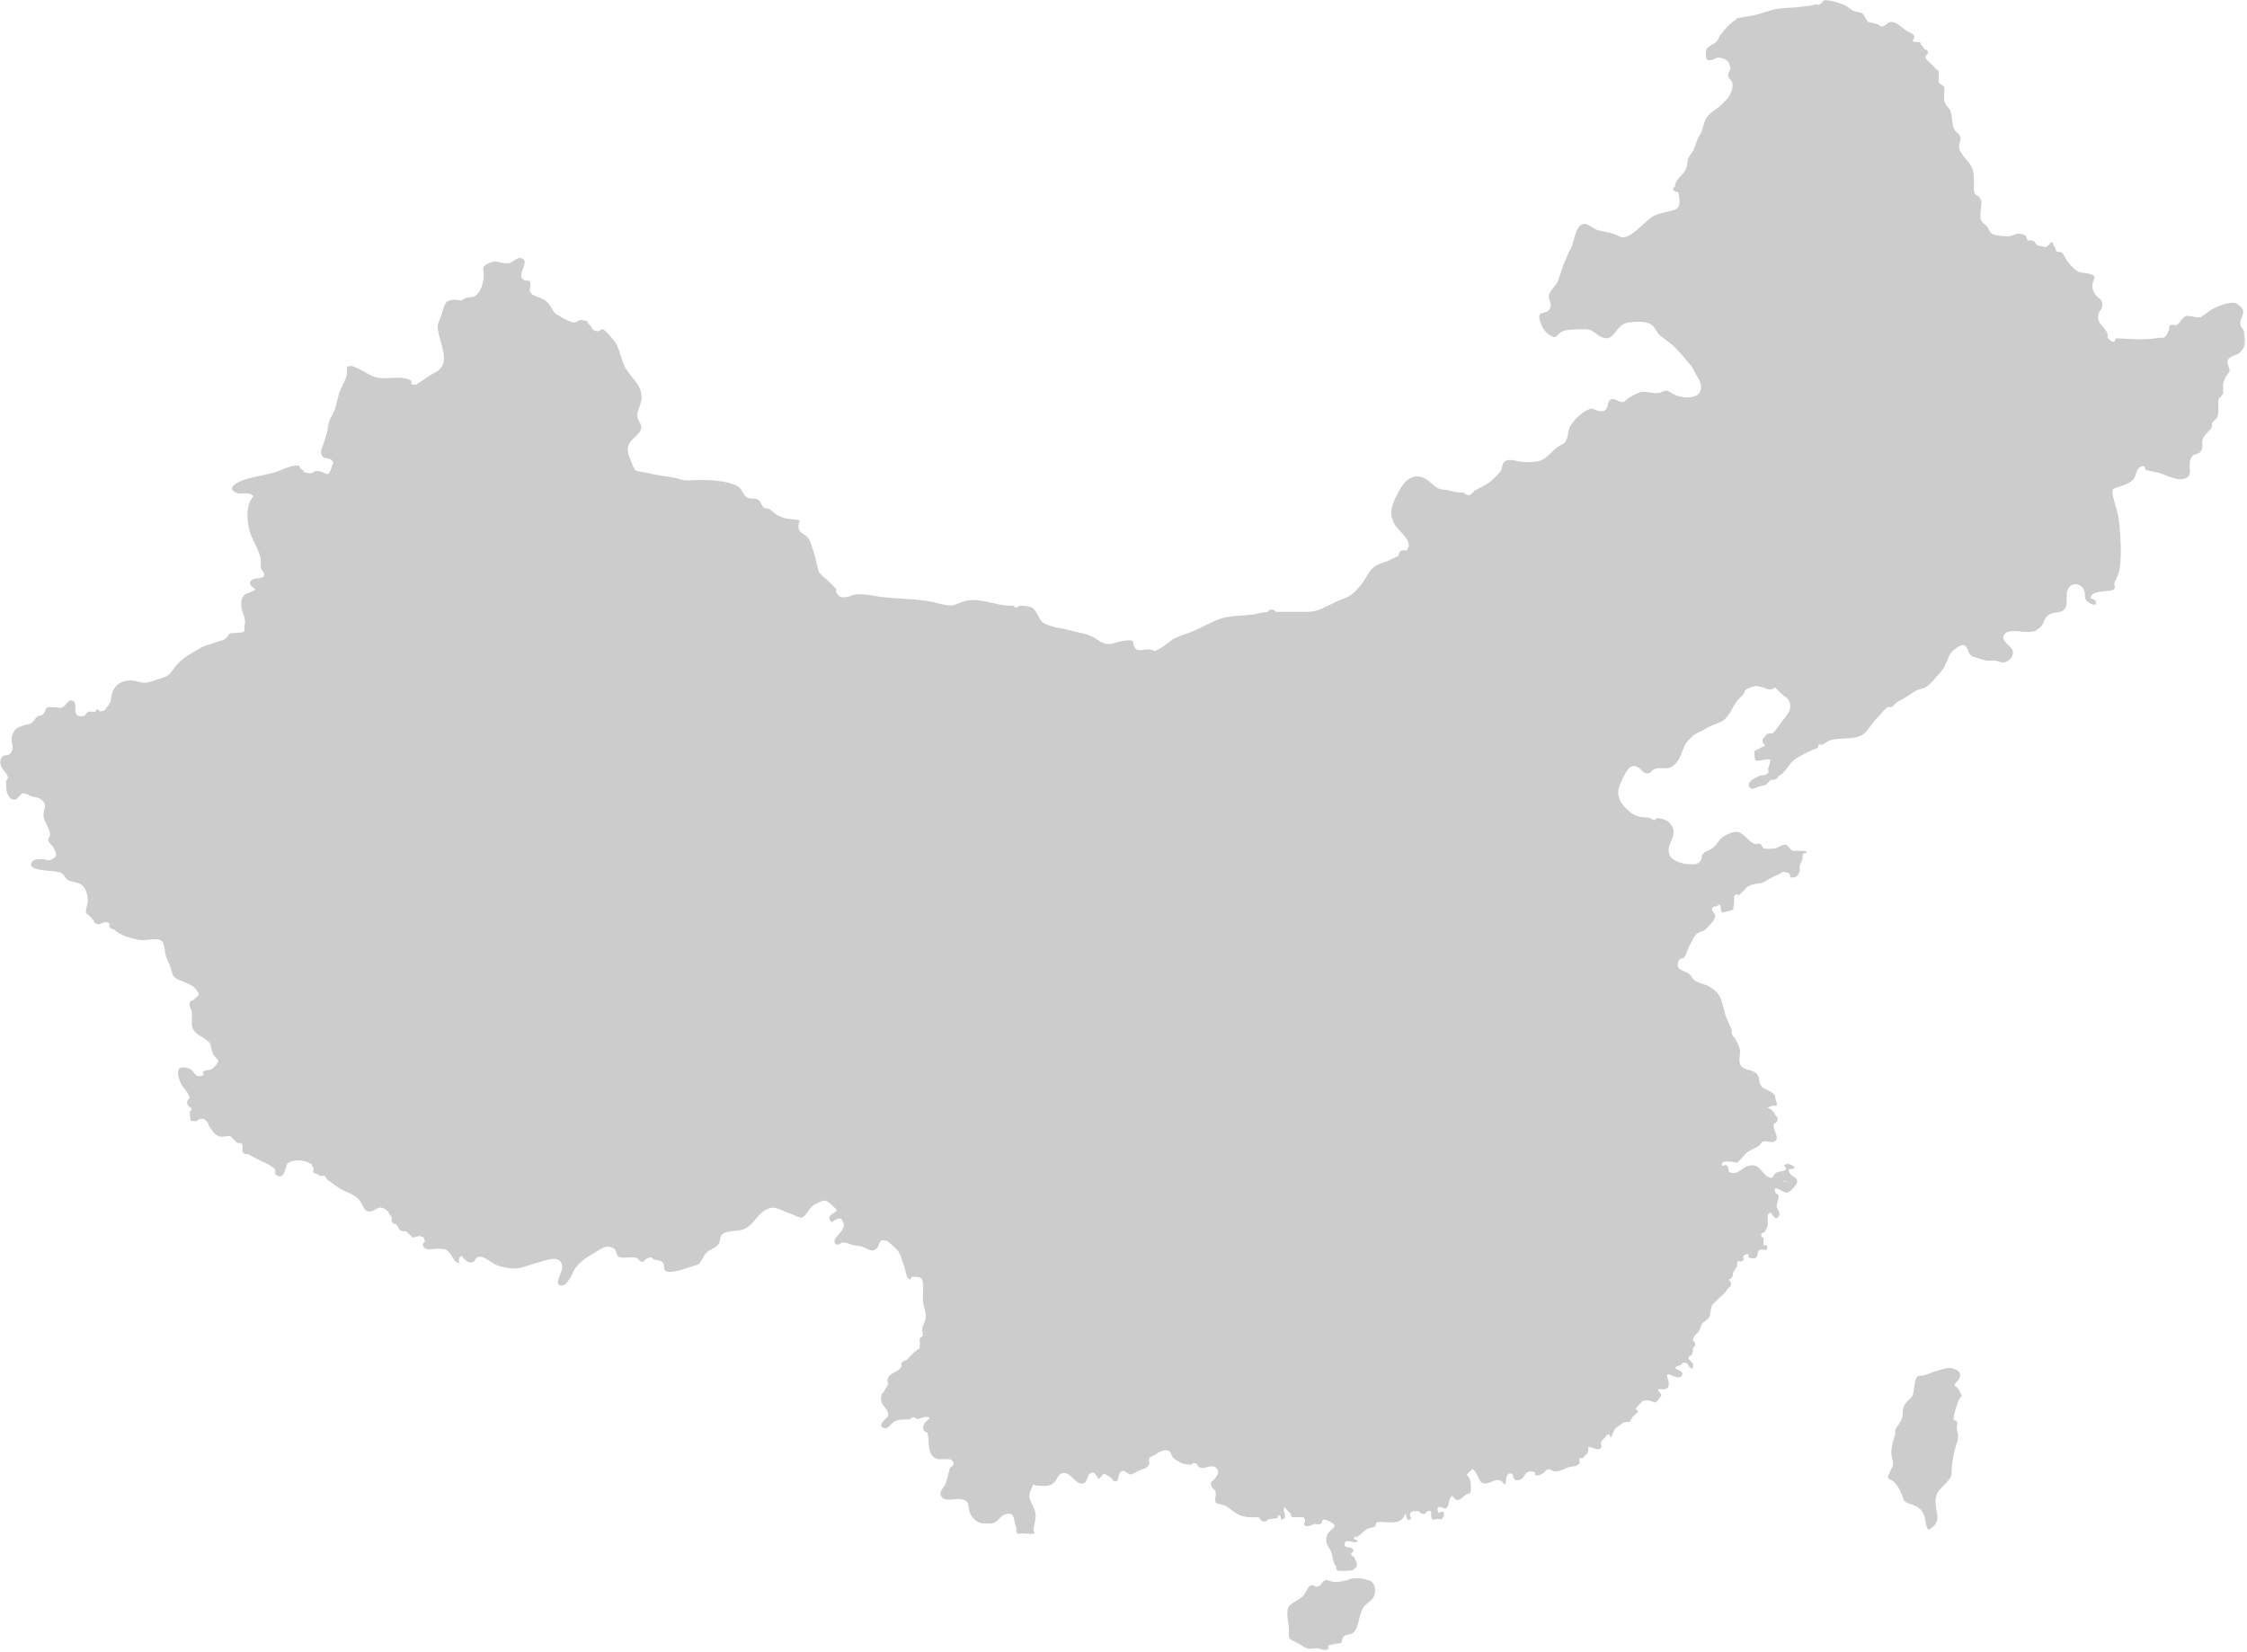 <svg width="884" height="650" viewBox="0 0 884 650" fill="none" xmlns="http://www.w3.org/2000/svg">
<g clip-path="url(#clip0_42_1458)">
<mask id="mask0_42_1458" style="mask-type:luminance" maskUnits="userSpaceOnUse" x="0" y="0" width="884" height="650">
<path d="M883.4 0H0V649.3H883.4V0Z" fill="white"/>
</mask>
<g mask="url(#mask0_42_1458)">
<path d="M882.7 129.9C878.7 125.9 885.2 123.6 881.1 120.3C880 119.4 879.2 118.9 877.2 119.2C874.9 119.5 872.2 120.6 870.2 121.7C869 122.3 868.6 122.9 867.5 123.6C863.6 126.2 867 124.4 864.6 124.8C863.8 125 860.9 123.9 859.8 124.4C858.4 125 857.7 127.1 856.4 127.8C855.4 128.4 854.4 127.2 853.6 128.1C853.1 128.7 853.7 129.5 853.2 130.1C852.5 130.9 852.9 130.9 852.5 131.6C851.2 133.5 850.9 132.6 848.6 133C843.3 133.9 838.4 133.3 832.9 133.1C831.5 133 832.8 135.6 830.2 133.9C828.2 132.5 829.7 132.1 828.9 130.7C827.6 128.4 824.8 127 825.5 123.8C825.9 122.1 827.2 121.7 827.1 119.5C827 117.8 825.2 117 824.5 116.1C823.5 114.7 823.1 113.7 823.2 112.1C823.3 109.5 825.7 108.7 821.8 107.7C818.4 106.9 818 107.8 815.4 105.1C814.6 104.3 814.1 103.8 813.2 102.6C812.6 101.8 811.8 99.9 811.2 99.4C810.7 98.9 809.5 99.4 809 98.8C808.6 98.3 808.8 97.4 808.1 97C807.9 96.5 807.7 96 807.6 95.5C806.9 95.2 806.5 95.4 806.4 95.9C806.7 96 805.1 97.1 804.9 97.2C804.4 97.3 802.1 96.6 801.5 96.5C801.3 96.3 801.1 96.1 800.9 95.9C800.3 94.7 799.3 94.3 797.9 94.7C797.7 94.6 796.5 92.6 797.5 93.1C796.6 92.7 796.8 92.5 795.4 92.1C793.2 91.4 791.8 93 790 93C788.5 92.9 785.1 92.8 783.8 92C782.1 90.9 782.7 90.1 781.8 89.2C779.6 87 778.8 87.3 779.2 83.2C779.3 82.7 779.4 81.6 779.4 81.1C779.3 78.6 780.3 80.3 778.6 77.4C778.4 77.1 777.3 76.8 777 76.3C776.3 75.1 776.6 73.5 776.6 72C776.6 69.4 776.5 67.2 775.3 65.1C774.5 63.6 773.2 62.6 772.3 61.2C772 60.7 771.2 59.6 770.9 58.9C770.3 57.3 771.4 55.5 771.3 54.4C771 52.3 769.5 52.3 768.8 50.8C767.8 48.7 768.1 45.4 767.2 43.4C766.8 42.5 765.5 41.5 765.1 40.2C764.4 37.8 765.3 36 764.8 34.1C764.8 33.9 762.9 32.8 762.7 32.5C762.7 31.4 762.7 30.3 762.7 29.3C763 28.2 762.5 27.5 761.4 27C760.6 25.6 757.8 23.8 757.5 22.6C757.2 21.6 758.9 21.6 758.4 20.3C757.5 18.3 758.1 20.6 757 19.1C756.8 18.8 756.1 17.8 755.7 17.6C755.8 17.1 755.6 16.8 755.2 16.5C754.2 16.7 753.2 16.6 752.3 16.1C754.6 13.5 751.5 13 750.2 12.2C748.7 11.2 746.5 9 744.7 8.7C742.5 8.3 741.9 10.4 740.5 10.4C739.5 10.4 739.4 9.7 738.7 9.6C739.1 9.6 735 8.6 735.2 8.7C734 8 733.5 5.8 732.7 5.3C731.3 4.5 729.9 4.9 728.5 3.9C726.8 2.7 726.6 2.3 724.7 1.6C723.2 1.1 719.4 -0.2 717.7 -1.22059e-05C717.4 0.3 717.2 0.5 716.9 0.8C716.3 1.8 715.4 2.1 714.3 1.7C712.6 2.3 711.1 2.3 709.2 2.6C704.4 3.3 700.3 2.8 695.9 4.3C693.7 5 692.2 5.5 690 6C688.5 6.4 686.7 6.5 685 6.9C679.1 8.2 685 6.5 682.5 8C680.4 9.3 678.6 11.6 676.9 13.6C676.1 14.5 676.1 15.5 675.6 16.1C674.6 17.3 672.1 18 671.4 19.3C671 20 670.9 22.8 671.6 23.4C672.8 24.5 675.3 22.5 676 22.6C679 23 680.4 24 680.7 26.7C680.9 28.1 679.7 28.1 679.9 30C680.1 31.2 681.5 31.4 681.6 33.1C681.8 36.8 679.3 39.3 676.7 41.7C675.2 43 672.3 44.5 671.2 46.6C670 48.8 670 51.2 668.6 53.4C667.3 55.4 667.1 57.3 666.1 59.3C665.6 60.3 664.9 60.8 664.4 61.8C663.5 63.6 664.1 64.5 663.3 66.4C662.3 68.9 659.1 70.4 659 73.3C658.7 73.6 658.4 73.9 658.1 74.2C658.5 75.2 659.2 75.6 660.2 75.5C660.5 76.4 660.6 77.1 660.7 78.3C661.1 82.4 659.3 82.5 656 83.3C651.7 84.3 650.8 84.3 647.1 87.7C645.5 89.1 642.3 92.3 640.2 93C637.4 93.9 637.8 93.1 635.1 92.1C632.7 91.2 630.3 91.2 628 90.3C625.9 89.5 624.2 87.1 622 88.5C619.7 90 619.1 95.7 618 97.7C616.9 99.6 616.3 101.4 615.4 103.4C614.3 105.9 613.8 108.4 612.8 110.8C612.2 112.2 609.7 114.6 609.4 115.9C608.9 118.2 611.5 120 608.9 122.4C608.5 122.8 606.2 123.2 605.9 123.5C605 124.7 606.1 127 606.5 128C607.1 129.4 607.9 130.6 609.2 131.5C612.9 134 611.7 131.7 615 130.2C616.2 129.7 621.3 129.5 622.7 129.5C626 129.4 626.4 130.3 629 132C635.3 136.1 635 127.4 641 126.8C643.7 126.5 647.5 126.2 649.8 127.8C651.1 128.7 651.9 131.1 653.2 132.1C656 134.2 658.2 135.6 660.3 138.1C661.8 139.9 663.9 142.1 665.4 144C666.2 145.1 666.3 145.7 666.9 146.7C667.2 147.3 668.4 149.2 668.7 149.9C671.1 156.2 664.8 157.4 659.6 155.6C658.9 155.4 656.2 153.8 656.2 153.8C654.6 153.4 653.8 154.5 652.7 154.6C649.2 155 647.5 153.4 644.5 154.6C643.3 155.1 642.3 155.7 641.1 156.3C640.5 156.6 639.3 157.9 638.8 158.1C636.9 158.6 635.4 156.2 633.5 157.3C632.3 157.9 632.9 160.8 631.1 161.6C629.3 162.4 626.8 160.6 625.8 160.8C623.8 161.3 621.1 163.4 619.6 165.2C618.3 166.8 618.6 166.3 617.8 167.6C616.7 169.5 617.1 170.9 616.4 172.7C615.6 174.8 615 174.4 613.3 175.5C611.1 176.9 609.4 179.4 607 180.8C604.9 181.9 600.6 182 598.1 181.6C596.1 181.3 593.5 180.3 591.9 181.6C590.8 182.5 591.1 184.4 590.3 185.5C589.6 186.5 586.7 189.2 585.9 189.8C584 191.1 582.3 191.8 580.2 193C579.7 193.5 579.2 194 578.6 194.6C577.5 195 576.6 194.7 575.9 193.8C573.5 193.8 571.7 193.4 569.8 192.9C568 192.5 566.9 192.8 565.2 191.8C563.5 190.7 562.8 189.6 561.2 188.6C556 185.4 552.3 189.4 550.2 193.5C547.8 198.2 546.1 201.3 548.5 206C550.2 209.2 556.5 213 553.4 216.5C552.8 216.5 552.2 216.5 551.6 216.5C550.6 216.9 550.2 217.6 550.3 218.6C549.4 219.1 548.3 219.5 547.5 220C545.5 221.1 543.1 221.5 541.2 222.6C538.7 224.1 537.2 228 535.5 230C532.9 233.1 531.7 234.5 528.1 235.7C525 236.8 521.7 238.9 518.6 240C516.1 240.9 513.1 240.7 510.9 240.7C507.9 240.7 504.9 240.7 501.9 240.7C501.7 240.5 501.5 240.3 501.2 240C500.1 239.6 499.2 239.9 498.5 240.8C496.5 240.8 494.8 241.5 493.3 241.7C489.9 242.2 487.1 242.1 483.7 242.6C478.9 243.2 474.8 245.9 470.6 247.8C468 249 464.6 249.9 462 251.2C460 252.3 458.3 254.1 456.2 255.2C453.6 256.7 454.7 255.9 452.3 255.5C451.1 255.3 448 256.2 447.1 255.5C444.4 253.3 448.1 251.2 442 252.1C439 252.5 437.1 254.1 434.1 253C432.7 252.5 431.3 251.2 430 250.6C427.7 249.5 426.2 249.2 423.8 248.7C421.1 248.1 418.9 247.3 415.8 246.9C414.6 246.7 411.7 245.8 410.6 245.1C408.5 243.7 408.2 240.5 406.1 239.1C405.6 238.7 402.9 238.3 402.2 238.3C401.2 238.2 400.4 238.5 399.7 239.2C399.1 238.4 398.3 238.1 397.4 238.3C391.4 238.2 385.2 234.9 379.5 236.5C378 236.9 375.7 238.2 374.3 238.2C371.3 238.2 368 236.9 365.2 236.5C358.8 235.5 352.8 235.6 346.3 234.8C343.4 234.4 340 233.5 336.6 233.9C335.5 234 335 234.5 333.6 234.8C330.1 235.3 330.5 234.8 329 233.1C329 232.6 328.9 232.1 328.9 231.6C328.1 230.8 327.2 229.9 326.4 229.1C325.1 227.8 323 226.4 322.1 224.8C321.9 224.5 321.3 221.6 321.2 221.3C320.8 219.9 320.8 219.1 320.3 217.8C319.7 216.1 319 212.9 317.7 211.4C316.4 209.9 314.6 209.9 314.2 207.8C313.7 204.5 316.6 204.8 311.7 204.3C310 204.1 309.1 204 307.7 203.5C305.2 202.6 305.2 202.2 302.9 200.4C302.4 200.1 300.6 199.8 300.6 199.9C299.6 199 299.3 197 298.1 196.5C296.2 195.6 295.4 196.8 293.5 195.4C292 194.3 292.1 192.4 290.2 191.3C286.7 189.2 280.2 188.9 276.1 188.8C273.8 188.7 271 189.3 268.5 188.8C266.8 188.4 266.5 188.1 264.4 187.8C262.6 187.5 260.2 187.1 258.8 186.9C257.1 186.7 255.7 186.2 254.5 186C253.9 185.9 250.5 185.4 250.1 185.1C249.5 184.7 248.5 182.1 248.1 181.1C247.4 179.4 246.6 177.4 247.2 175.4C247.9 172.8 252 170.8 252.3 168.4C252.5 166.6 250.7 165.4 250.7 163.5C250.7 161 252.4 159.1 252.4 156.4C252.4 150.6 247.6 148.5 245.5 143.6C244 140.2 243.7 136.8 241.5 133.9C240.7 132.9 238.1 129.8 237.1 129.5C236.9 129.4 235.6 130.4 234.9 130.3C232.6 129.9 233 128.7 231.7 127.5C229.9 125.9 232.7 126.7 229.3 126C227.1 125.5 227.3 127.2 225.3 126.8C223.7 126.5 220.9 124.8 219.5 124C217.5 122.8 217.8 122.3 216.6 120.6C215.7 119.2 215.6 119.1 214.3 118.1C212.9 117.1 210.1 116.6 209.1 115.6C207.3 113.8 209.8 112.5 208.1 110.4C207.6 110.4 207.1 110.4 206.6 110.4C205.2 109.8 204.8 108.8 205.2 107.4C205.1 106.7 207.3 103.3 206 102.1C204 100.3 202 103.1 200.4 103.5C197.3 104.1 195.9 102 192.7 103.4C189 105 190.3 105.5 190.3 108.3C190.3 111.1 189.2 115.2 186.5 116.7C186.1 116.9 184 117 183.5 117.1C182.8 117.3 182 118.1 181.2 118.3C181.5 118.2 179.2 117.9 179.1 117.9C178.1 117.9 176.5 118.1 175.7 118.8C174.8 119.6 174.2 122.2 173.9 123.3C173.5 124.7 172.2 127 172.2 128.3C172.2 133.7 177.1 140.9 173.1 145.1C172 146.3 171.5 146.3 170.3 147C169 147.8 168 148.3 166.5 149.5C166.5 149.5 163.7 151.3 163.8 151.3C160.1 151.6 163.2 150.2 161 149.3C157.6 147.9 153.3 149.1 149.6 148.7C147 148.5 145.2 147.3 143 146.1C142.2 145.7 139.3 144 138.2 144C135.7 144 136.8 144.7 136.4 147.4C136.1 149.4 134.6 151.7 133.8 153.7C132.6 156.5 132.6 159.5 131.2 162.3C130.8 163.1 129.8 164.9 129.5 165.8C129.1 167 129 168.9 128.7 170C128.4 171.1 127.9 172.5 127.7 173.3C127.1 175.7 125.1 178 127.3 180C127.5 180.2 129.7 180.3 130.3 180.9C131.7 182.2 130.9 182.3 130.4 184C129 188.4 128.6 185.8 125.2 185.3C123.2 185 123.4 186.6 121.2 186.1C117.5 185.4 120.8 186 119 184.9C116.6 183.5 119.2 183 116.1 183.2C114.3 183.3 111.5 184.5 109.9 185.2C105.7 186.8 100.9 187.2 96.5 188.6C94.3 189.3 88.3 191.8 93.1 193.9C95.3 194.8 97.9 193 99.7 195.3C96.2 198.8 97.2 206.8 98.9 210.9C100 213.5 101.5 216 102.3 218.7C102.9 220.8 102.4 221.5 102.6 223.3C102.8 224.7 104.8 225.5 103.5 227C102.9 227.7 99.3 227.2 98.5 228.8C97.7 230.4 100.5 231.7 100.4 231.8C100 232.9 96.9 233.2 96.1 234.1C94.9 235.4 94.9 236.9 94.9 238.2C95 240.8 97 243.1 96.2 246C96 246.8 96.6 248 95.8 248.6C95.1 249.1 91.1 248.9 90.4 249.2C90.4 249.2 88.8 251.3 88.7 251.3C88 251.9 85.2 252.5 84.2 252.9C82.7 253.5 80.8 253.9 79.3 254.7C75.2 257.1 71.1 259.1 68.4 263C66.6 265.5 66.2 266 63.2 266.9C61.5 267.4 58.6 268.6 57 268.6C55 268.7 53.2 267.5 50.7 267.7C47.6 268 45.4 269.2 44.2 272.5C43.4 274.6 44.1 275.9 42.4 277.8C41 279.4 41.9 279.4 39.4 279.9C39.2 279.8 39.1 279.6 38.9 279.5C38.4 278.8 37.9 278.9 37.5 280C37.1 280 36.6 280 36.2 280C34.9 279.7 34 280.2 33.4 281.6C32.6 281.7 31.2 282 30.5 281.5C28.4 280.1 31.4 275.2 27.3 275.6C26.8 276.1 26.3 276.5 25.9 277C25.1 278.3 24 278.7 22.5 278.3C21.4 278.5 19.6 277.9 18.7 278.3C17.6 278.9 18 280 16.9 281C15.8 282 15.6 281.2 14.8 281.8C13.8 282.5 13.3 283.9 12.3 284.5C10.9 285.3 10.9 284.8 9.6 285.3C7 286.2 6.1 286.2 4.9 289C3.8 291.6 5.8 293.4 4.5 295.8C3.4 297.9 1.9 296.5 0.8 297.8C-1.8 300.9 2.6 303.5 3.1 305.7C3.3 306.7 2.3 306.9 2.4 307.5C2.5 309.5 2.3 311.2 3.2 312.8C4.1 314.4 4.7 314.8 6.7 314.4C5.8 314.6 10 311.3 8 312.4C9.7 311.5 11.3 312.9 12.5 313.3C14 313.7 15.3 313.6 16.6 314.9C18.9 317 17.1 317.7 17.1 320.8C17.2 323.3 19.7 325.9 19.7 328.5C19.7 328.9 18.9 330.2 18.9 330.3C19.2 332 20.8 332.7 21 333.3C21.6 335.2 23.7 337.1 19.4 338.4C18.6 338.7 17.5 337.9 17 338C16.4 338.1 13.8 337.9 13.2 338.5C8.6 342.7 20.9 342.5 22.9 343C25.4 343.6 25.4 345.4 26.7 346.2C28.1 347.1 30.4 346.9 32.1 348.1C33.6 349.2 34.2 351.3 34.5 353.2C34.9 355.9 33.1 358.1 34.1 360.3C32.8 357.5 37.5 362.6 36.5 361.8C37.4 362.4 36.7 362.6 37.2 363C39.2 364.7 40.4 362.2 42.3 362.9C44.2 363.6 42.2 364.2 43.4 365.1C43.8 365.4 44.4 365.3 44.8 365.7C45.9 366.7 47.7 367.6 49 368.2C50.3 368.8 53.7 369.6 55.1 369.8C57.2 370.1 61.8 368.9 63.4 370C65 371.1 64.6 374.4 65.4 376.6C65.9 378 66.8 379.4 67.2 380.9C67.9 383.5 68 384.6 70.6 385.6C72.7 386.4 75.8 387.4 77.1 389.2C79.3 392.2 77.8 391.2 76.2 393.4C76 393.6 75.1 393.7 74.8 394.1C74 395.5 75.4 397.2 75.5 398.1C75.7 400 75.1 402.7 75.8 404.5C76.7 407 79.5 407.7 81.2 409.1C83.7 411.2 82.3 410.4 83.6 414C84.7 417.2 87.5 416.4 84.4 419.7C82.3 421.9 82.1 420.2 80 421.6C79.2 422.1 81.2 422.9 79.1 423.3C76.4 423.9 76.7 421.4 74.7 420.5C74.3 420.3 71.5 419.3 70.5 420.5C69.3 422 70.6 425 71.1 426.1C72.1 428.3 74.1 429.4 74.6 432C74.3 432.3 74 432.6 73.8 432.9C73.4 434.1 73.7 434.9 74.7 435.5C75.7 436.2 75.7 436.7 74.7 437.2C74.7 437.7 74.7 438.3 74.7 438.8C75.4 441.1 74 440.8 76.5 441.1C78.2 441.3 77.7 440.2 78.6 440.2C80.2 440.3 79.9 439.6 81.5 441.4C81.9 441.8 82.1 442.9 82.5 443.4C83.5 444.9 84.5 446.5 86.4 447.1C87.7 447.5 89.5 446.6 90.8 447.1C91.7 448 92.6 448.9 93.4 449.7C94 449.6 94.6 449.6 95.1 449.9C95.9 450.9 94.9 452.5 95.7 453.5C96.3 454.4 97.2 453.8 98.1 454.3C99.9 455.4 101.8 456.3 103.5 457.1C104.9 457.7 106.7 458.6 107.9 459.7C108.9 460.7 107.3 462 109.5 462.7C112.2 463.6 112.2 458.6 113.2 457.7C115.1 456 119.1 456.3 121.4 457.4C126.9 460.1 120.4 455.3 123.5 459.7C122.9 461 123.2 461.6 124.2 461.7C124.8 461.8 125.3 462.1 125.7 462.6C126.4 462.6 127 462.6 127.7 462.6C128.1 463.2 128.6 463.7 129 464.3C130.4 465.1 131.6 466.2 133.1 467.2C136.1 469.3 139.1 469.3 141.6 472.4C142.5 473.5 143.1 476.1 144.5 476.5C147.6 477.4 148.4 473.5 151.8 475.9C152.9 476.7 153 477.3 153.6 478.2C154.2 478.7 154.4 479.4 154 480.3C154.4 481.2 155.1 481.7 156 481.7C155.6 481.2 157.1 483.3 156.7 483C157.3 484.2 158.3 484.7 159.7 484.3C160.6 485.2 161.5 486 162.4 486.9C162.4 486.9 165.1 486.3 164.9 486.2C168.3 487.7 165.7 485.1 167.2 488.2C167.4 488.5 166 489.1 166.4 490.1C167.6 492.6 171.3 490.9 173.4 491.3C175.6 491.7 174.6 490.7 176.9 492.9C177.5 493.5 178.6 495.9 179.2 496.3C182.4 498.1 179.1 495.9 181.5 494C182.8 495.3 183.6 496.9 185.7 496.6C187.3 496.4 186.5 495.2 187.9 494.6C190.4 493.5 193.1 497.1 195.9 497.9C199.4 498.9 202.6 499.6 206.1 498.4C208.7 497.5 212.1 496.5 215.1 495.7C217.7 495 221.1 494.6 221.2 498.7C221.3 500.5 216.8 506.9 222 505.5C222.6 505.4 224.4 502.7 224.6 502.3C225.4 500.8 225.6 499.8 226.8 498.3C228.7 496 231.3 494.3 234 492.8C236.5 491.4 238.8 489.1 241.9 491.5C242.3 491.8 242.6 493.7 243 494.1C244.8 495.6 247.9 494.1 250.2 494.8C251.3 495.1 251.5 496.4 252.8 496.4C253.4 496.4 253.8 495.6 254 495.6C253.1 495.5 255.8 494.7 255.7 494.7C256.8 494.5 256.3 495.2 257.5 495.5C258.5 495.8 259.9 495.8 260.7 496.6C261.7 497.6 260.8 499.1 261.7 499.9C263.7 501.5 270.5 498.7 272.3 498.2C275 497.4 274.9 497.7 276.1 495.6C277.1 494 277.1 493.3 279 492C280.3 491.1 281.5 491 282.6 489.6C283.4 488.6 283.1 486.4 284.2 485.5C286 484 290.9 484.5 293.1 483.4C296.7 481.6 298.1 477.2 302 475.6C305.3 474.2 307.5 476.4 310.8 477.4C312.1 477.8 314.6 479.4 315.7 478.9C317.2 478.3 318.6 474.9 320.4 473.9C321 473.6 323.7 472.2 324.4 472.3C326 472.5 328 474.8 329.2 476C328.9 477.4 324.6 477.9 327 480.8C329.1 479.8 330.8 477.9 331.9 481.3C332.8 484.3 327.4 486.8 328.4 488.9C329.3 490.8 330.6 488.8 331.5 488.8C333.2 488.8 333.7 489.3 335.1 489.7C336.5 490.1 337.9 490 339.3 490.5C341.3 491.2 342.6 492.6 344.3 491.6C346.7 490.1 345.1 486.6 349.3 488.4C349.5 488.5 352.3 491 352.8 491.5C354.5 493.4 354.9 496.2 355.8 498.4C356.2 499.4 356.4 501.9 357.1 502.6C359 504.6 357.7 502.2 359.1 502.3C362.3 502.4 363.2 502.4 363.2 506.3C363.2 508.3 362.9 510.5 363.2 512.5C363.5 514.7 364.5 516.3 364.1 518.9C364 519.9 362.8 521.7 362.8 522.9C362.8 522.9 363.1 525.5 363.1 525.3C363 525.6 361.8 526.7 361.8 526.6C361.8 526.8 361.9 529 361.9 529C361.7 529.5 362 530 361.7 530.7C361.9 530.1 359.6 532.1 359.7 531.9C358.6 533 357.6 534.1 356.7 535C356.5 535.2 355.4 535.4 354.9 535.9C354.3 536.5 354.9 537.4 354.5 537.9C352.8 540.2 350.1 539.9 349.2 542.5C349 543.2 349.5 544.3 349.2 545C348.9 545.8 348.3 546.3 348 547.1C347.6 548 347.1 547.5 346.7 549.3C345.8 553 350.2 554.2 349.3 557.1C349 558 344.4 561 348.1 561.9C349.3 562.2 350.9 559.8 351.8 559.3C353.6 558.3 355.3 558.5 357.5 558.4C358.2 558.4 358.9 557.5 359.3 557.5C359.9 557.5 360.8 558.4 361 558.3C362 558.1 364.9 556.7 365.8 557.9C364.6 559.1 363.2 559.9 363.2 561.7C363.2 563.7 364.6 562.9 364.9 564C365.9 567.4 364.4 572.7 368.8 574C370.8 574.6 374.9 572.7 375.2 576.1C375.2 576.4 373.8 577.2 373.6 577.9C372.9 579.9 372.8 582.2 371.8 584.1C371.2 585.4 369.5 586.6 370.1 588.3C371.3 591.3 375.9 589.3 378.3 589.8C381.7 590.5 380.6 592.2 381.4 594.6C382.1 596.9 383.9 598.7 386.2 599.3C386.1 599.3 390 599.4 390.3 599.3C392.8 598.8 393.2 596.5 395.4 595.8C399.3 594.5 398.6 597.5 399.7 600.7C400.3 602.5 399 602.8 401 603.6C399.6 603 406.6 603.4 405.4 603.6C408.6 603 406.3 603.3 406.6 601.4C406.9 599.7 407.3 598.7 407.4 597C407.9 592.2 403.2 590.6 405.7 585.8C407.2 582.9 405.5 584.3 408.6 584.5C410.9 584.6 412.8 584.8 414.4 583.5C416.4 581.9 415.9 579.6 418.6 579.5C421.5 579.4 423.1 584.3 426.2 583.6C428 583.2 427.5 579.6 429.7 579.3C430.9 579.1 431.5 581.1 432.3 581.9C434.9 579.3 433.3 579.2 436.6 581C437.9 581.7 437.8 583.5 439.7 582.5C439.7 582.5 440.3 579.6 440.6 579.3C442.5 577.5 442.9 580.1 445.4 580.1C444.7 580.1 449 578.1 448.5 578.4C449.8 577.6 451 578.1 452 576.2C452.5 575.3 451.5 574.2 452.3 573.4C452.7 573 453.6 572.9 454.1 572.5C455.2 571.6 458.1 570.1 459.4 570.6C460.9 571.1 460.9 573.1 461.6 573.6C462.9 574.6 464 575.3 465.5 575.8C466.4 576.1 467.9 576.1 468.6 576.3C469.1 575.6 469.9 575.5 470.8 575.9C471.2 576.8 471.8 577.4 472.6 577.5C474.5 577.7 477.1 575.9 478.6 577.6C480.3 579.5 478.1 581.3 477.7 582C477.3 582.8 476.2 582.1 476.5 584.3C476.7 585.6 477.9 585.7 478.2 586.8C478.7 588.3 477.4 590.2 478.6 591.5C478.5 591.3 482 592.3 482.1 592.4C485.1 594.2 486.4 596.3 490.5 596.8C492.1 597 493.8 596.8 495.4 597C495.8 598.1 496.5 598.6 497.4 598.6C498 598.7 498.5 598.4 498.8 597.7C500 597.7 502 597.2 502.6 597.2C502.7 597.2 502.6 596 503.2 596.1C504.7 596.4 502.8 598.9 505.3 597.3C506.3 596.7 504.1 593.4 505.6 592.7C505 593 507.3 595 507.7 595.4C507.8 596 508 596.5 508.3 596.9C509.8 596.9 511.2 596.9 512.7 596.9C514.7 598.5 512 599.5 513.6 600.3C514.6 600.8 516.3 599.8 517.3 599.5C518.3 599.9 519.2 599.8 520 599.2C520.1 598.8 520.2 598.4 520.4 597.9C521.5 597.8 522.3 598.1 523.2 598.6C527.5 600.9 522.9 601.2 522 604.3C521.1 607.4 522.8 608.3 523.7 610.6C524.4 612.3 524.3 614.6 525.5 616C526 616.6 525.3 617.2 526.1 617.8C526.7 618.2 531.5 618 532.1 617.7C535.2 615.9 533.4 614.7 532.8 612.6C531.3 611.9 531.2 611.2 532.4 610.4C532.5 609.9 532.4 609.5 532 609.2C531.3 608.4 528 609.3 529.2 606.7C529.7 605.5 533.5 607.6 534.1 606.3C534.3 605.8 532.3 605.5 532.6 605.3C531.8 605.8 534.4 603.2 533.6 604.6C532.7 606.1 537.8 601.4 536.8 602.2C538.6 600.8 539 601.4 540.8 600.6C541.7 600.2 540.8 599.2 541.8 598.9C543.1 598.5 544.8 598.9 546.2 598.9C549.5 598.9 551.7 598.9 552.9 595.3C553.1 595.6 553.6 598 553.9 598C556.5 597.5 554 596.7 554.8 595.4C555.7 594.1 556.6 594.6 558.2 594.5C558.8 595.5 559.7 595.8 560.8 595.4C561.3 594.5 562 594.2 563 594.5C563.2 596.3 562.6 597.1 564 598C563.3 597.6 567.6 597.4 566.9 597.8C568.6 596.9 568.7 593.4 566.2 595.2C565.7 595.6 565.2 593.1 565.9 592.9C566.5 592.7 568.7 593.5 568.7 593.5C570.6 592.3 569.3 590.4 571.3 588.4C573.3 591.4 574.4 589.9 576.2 588.4C578.1 586.9 578.7 588.7 578.7 584.9C578.7 582.9 578.3 581.5 577 580.1C577 580.1 579.4 577.9 579.1 578C580.5 577.8 581.9 582.6 582.8 583.2C584.9 584.7 587.5 582 589.4 582.3C591.8 582.8 590.8 583.5 592.1 583.9C592.7 584.1 592.1 579.9 593.9 579.7C596.3 579.5 594.3 582.8 597.4 582.3C600.6 581.7 599.2 578 603.6 579.1C604.5 579.3 603.3 580.4 604.5 580.4C606.2 580.4 605.6 580.2 607.2 579.5C608.4 578.9 607.5 578.3 609.6 578C609.8 578 611.1 578.9 611.8 578.9C613.8 578.9 615.7 577.6 617.6 577.1C619.5 576.7 619.9 577.1 621.4 575.8C621.4 575.1 621.4 574.3 621.4 573.6C621.8 573.6 622.2 573.6 622.7 573.6C624.4 571.5 624.9 572.6 624.9 569.2C626.2 569.2 628.3 570.5 629.2 570.1C631 569.2 629.2 568.9 630.2 566.6C630 567.1 632.7 564.3 631.9 564.6C634.4 563.9 632.4 564.4 633.9 565.6C633.7 565.4 635.1 562.4 635.7 561.7C635.3 562.2 638.7 559.6 638.6 559.7C640.2 559 640.4 559.8 641.5 559.1C640.7 559.6 643.6 555.5 643 556.9C643.2 556.5 644 555.9 644.3 555.5C644.9 554.7 643.2 554.7 643.6 554C643.7 553.8 645.9 551.4 646.1 551.3C646.5 551.1 647.1 550.9 648.1 550.9C648.9 550.9 651.2 551.8 651.3 551.8C651.9 551.6 653.6 549 653.6 549.1C653.6 548.1 652.2 547.3 652.3 547C652.3 545.9 654.6 546.9 655.1 546.5C657.2 545 655.5 548 656.6 544.4C656.7 543.9 655.6 541.5 655.9 540.8C656.3 539.8 660.8 543.6 661.8 540.9C662.7 538.6 655.7 538.7 661.3 537C661.7 536.2 662.3 535.9 663.1 536.1C663.9 536.4 664.4 537 664.4 537.7C665.3 537.6 666.1 540.3 666.1 536.5C665.5 535.9 664.9 535.3 664.3 534.6C664.2 533.8 664.5 533.4 665.1 533.4C665.1 534.1 666.1 531.5 666.1 531.5C665.8 530.7 666 530 666.8 529.6C667.1 528.7 666.8 528 666 527.4C666.4 524.9 667.4 525.2 668.4 523.7C668.8 523 669.3 521.3 669.6 520.8C670.2 520 672 518.9 672.2 518.6C673.2 517.1 672.7 515.2 673.6 513.4C673.6 513.4 675.6 511.4 675.7 511.3C677.1 509.8 678.3 509.3 679.2 507.7C679.4 507.3 680.8 506.1 680.9 505.9C681.2 504.8 680.9 504 680 503.5C681.3 503 681.9 502.1 681.7 500.9C682.4 499.8 682.6 499.3 683.4 498.2C683.3 497.4 683.4 496.7 683.8 496.1C684.8 496.5 685.6 496.3 686 495.5C685.6 494.3 685.9 493.7 686.9 493.5C687.8 493.2 688.1 493.5 687.8 494.4C687.3 494.5 689.1 495.1 689.3 495.1C692.5 495.2 690.8 492.6 692.1 491.8C693.8 490.9 695 492.9 695.3 490.6C695.2 489.8 694.7 489.7 693.8 490.1C693.8 489.1 693.8 488.1 693.8 487.1C693 486.7 692.8 486.1 692.9 485.4C693.2 485 693.7 484.8 694.2 484.9C695 483 695.5 482.9 695.5 480.6C695.5 478.9 695 477.7 696.4 477.1C697.2 476.8 698.2 481 699.9 478.3C700.6 477.1 699.1 475.5 699 474.9C698.9 472.9 699.9 472.4 699.7 470.3C699.6 469.2 698.2 470.6 698.2 467.5C700.6 467.5 701.2 469.3 703.1 469.2C703.9 469.2 706.9 466.3 707 465.1C707.2 462.7 705 463.4 704.1 461.5C702.7 458.7 705 460.9 706.1 459.2C705.4 458.7 703.9 457.7 703.1 457.9C700.6 458.6 703.2 459 702.5 460.2C702.1 460.8 699.3 460.9 698.7 461.4C696.7 463.1 698.1 463.7 696.4 463.3C692.8 462.3 692.8 457.2 687.7 458.7C684.9 459.5 684 462.4 680.4 461.2C679.9 461 680.1 459.2 679.6 458.7C678.5 457.6 677.1 459.7 677.4 457.9C677.7 456.5 679.4 457.1 680.5 457C683.9 457 682.5 458.6 685.3 455.5C686.2 454.5 686.8 453.6 688.2 452.8C689.4 452.1 690.6 451.6 691.8 450.9C692.5 450.5 692.9 449.4 693.5 449.1C694.7 448.6 696.8 449.7 698 449.1C700.6 447.7 697.4 445 697.8 442.3C697.9 441.7 699 442.1 699.3 440.5C699.5 439.1 699 439.7 698.4 438.6C697.7 437.3 698.2 437.8 697.1 436.8C695 434.9 694.3 436.4 696.9 435.1C698.4 434.4 698.4 436 699.3 434.1C699 434.8 697.9 430.2 698.5 431.3C697.3 429 694.2 428.9 693 427.4C691.4 425.3 692.8 423.7 690.6 422C688.9 420.7 686 421.1 684.8 419.1C683.8 417.5 684.8 414.9 684.5 413C684.3 411.7 683.3 410.1 682.8 408.9C682.5 408.2 681.7 407.8 681.5 407.1C681.2 406.4 681.4 405.4 681.1 404.7C680.6 403.5 680 402.2 679.4 400.9C678.2 398.2 677.9 395 676.8 392.5C675.6 390.1 674.3 389.2 672 387.9C670.6 387.2 669 386.9 667.5 386.2C666 385.5 665.6 384.1 664.6 383.2C662.8 381.7 658.9 381.8 660.3 378.3C661.2 376.1 661.8 377.9 662.9 376.2C663.6 375.1 664 373 664.9 371.6C665.9 370 666.3 368.3 667.9 367.1C668.9 366.4 670 366.5 670.8 365.8C671.7 365 674 362.5 674.3 361.8C674.5 361.4 674.8 360.9 674.8 360.2C674.8 359.7 673.4 358.1 673.5 357.8C673.9 355.6 675.3 357.5 676.4 355.7C677.6 356.8 676.3 358.3 677.8 359.1C677.5 358.9 681.2 358.2 681.1 358.2C682.8 356.8 681.5 359.3 682.2 355.1C682.2 354.3 682.2 353.5 682.2 352.7C682.6 351.9 683.2 351.7 684 352C680.6 355.7 690.6 346.3 685.6 350.1C686.3 349.6 686.8 349.4 687.5 348.9C689.5 347.4 692.1 347.9 694.1 346.9C695.8 346 697.3 344.9 699.3 344.2C701.5 343.3 700.6 342.5 703.5 343.4C705.1 343.9 702.9 345.8 706.1 345.1C707.5 344.8 707.9 342.9 708.3 342.1C707.6 343.4 708.3 339.2 708.2 339.9C708.1 340.6 709.3 337.5 709.2 337.8C709 337 709.1 336.2 709.6 335.6C710.1 335.8 710.5 335.7 710.8 335.3C711.2 334.5 705.5 334.8 705.3 334.7C704.4 334.4 703.1 332.4 702.8 332.3C701.4 332 699.8 333.5 698.1 333.8C697.9 333.8 694.4 334.1 693.9 333.8C693.5 333.6 692.9 332.1 692.6 332C692.4 331.9 690.1 331.9 690.4 332.1C688.8 331.3 687.9 330.4 686.8 329.3C683.9 326.4 682.2 327 678.9 328.6C675.9 330.1 676.1 332 673.4 333.9C672.4 334.6 670.9 334.8 669.9 336C669.1 337 669.9 337.8 668.8 338.9C667.5 340.2 666.5 340.1 664.7 340C662.1 339.9 658 338.9 656.9 336.5C655 332.4 660.1 329.2 657.8 325.1C656.4 322.5 654.5 322.3 652.1 321.8C651.9 321.7 651.3 322.6 650.8 322.6C649.9 322.6 649.6 321.8 648.6 321.7C645.4 321.5 643.6 321.4 641.1 319.3C638.3 317 635.8 313.9 636.9 309.9C637.3 308.4 640 302.3 641.5 301.7C644.7 300.3 645.7 303.9 647.5 304.2C649.8 304.6 649.5 302.9 651 302.5C654.8 301.5 656.2 303.5 659.2 300.4C662.1 297.4 661.4 294 664.7 290.8C666 289.5 666 289.2 668.1 288.2C669.5 287.6 670.8 286.8 672.2 286C674.1 285 677.1 284.3 678.6 282.9C681 280.7 681.9 277.1 684.3 274.7C684.6 274.4 685.3 273.8 685.8 273.2C686.3 272.7 686.2 272 686.6 271.6C687.1 271 688.7 270.4 689.5 270.2C691.4 269.6 691.2 269.9 693 270.3C695 270.7 696.3 272.2 698.3 270.4C698.3 270.4 700.8 272.9 700.7 272.8C701.8 273.9 703.4 274.4 704 276.1C705.3 279.8 702.4 281.7 700.4 284.7C699.6 285.9 698.4 287.7 697.2 288.6C695.9 288.3 695 288.7 694.4 289.8C693.5 290.4 693.2 291.2 693.5 292.3C694.4 292.9 694.5 293.4 693.8 293.8C693.5 293.8 693.3 293.8 693 293.9C692.3 294.8 690.6 294.9 690.1 295.8L690.5 299C691.4 300 695.7 298 696.5 299C696.6 299.1 695.7 302.3 695.6 302.5C695.4 302.9 696.2 303.4 695.4 304.3C694.7 305.1 693.1 304.9 692.3 305.2C691.1 305.7 686.9 307.5 688.3 309.7C689.1 311 690.6 309.9 691.8 309.5C692.7 309.2 694 309.2 694.9 308.6C694.9 308.6 696.7 306.8 696.1 307.1C696.7 306.8 698.2 306.7 698.7 306.5C699.6 306.2 699.1 305.7 699.9 305.2C703.1 303.4 703.8 300 706.9 298.2C709.5 296.7 712.1 295.3 715.2 294.2C715.2 294.2 715.3 293.1 715.5 293C716 292.8 716.8 293.1 717.2 292.9C718.4 292.2 718.8 291.6 720.1 291.2C725 289.8 730.8 291.7 734.3 287.7C735.5 286.3 736.5 284.5 738 283C739.6 281.4 740.8 279.5 742.6 278.2C743.2 278.2 743.7 278.2 744.3 278.2C745 277.5 745.6 276.9 746.3 276.2C747.1 275.8 748 275.4 748.8 274.9C750.4 273.9 752.1 272.8 753.5 271.9C754.7 271.1 756.6 271 757.7 270.3C759.6 269.1 762.1 265.9 763.9 263.9C766.2 261.1 766.1 257.6 768.8 255.6C769.7 254.9 771.4 253.5 772.6 253.8C774.3 254.3 774.1 257 775.7 258.1C776.3 258.5 777.6 258.7 778.4 259C779.1 259.3 781.4 259.8 781.9 259.9C783 260 784.2 259.8 785.3 259.9C784.7 259.9 788.2 260.7 787.9 260.7C790 260.5 792.5 258.6 791.8 255.9C791.3 254.2 787.1 252.3 788.4 249.8C789.8 247.1 795.9 248.9 798.5 248.6C801.6 248.2 800 248.6 802.1 247.2C804 245.9 804 244.1 804.9 242.9C807.3 239.7 811.4 242.2 812.7 238.8C813.6 236.7 812.5 233.8 813.6 231.7C814.9 229.2 818.2 229.2 819.7 231.8C820.9 233.9 819.3 235.4 821.7 237C825.5 239.7 825.5 235.5 822.4 235.5C822.6 231.8 829.8 233.1 831.6 231.9C832.5 231.3 831.5 229.8 831.9 229C833 226.9 833.1 226.9 833.7 224.6C834.9 219.5 834.2 210.6 833.7 205.5C833.3 201.6 832.1 198.8 831.3 195.3C830.5 191.5 831.7 192.4 835.1 191C836.9 190.3 838.4 189.8 839.7 188C840.5 186.8 840.4 184 842.7 183.4C844.5 183 843.4 184.7 844.5 185C846.1 185.4 847.4 185.5 848.9 185.9C851.5 186.6 855.8 188.9 858.5 188.5C864.1 187.7 859.7 182.8 862.5 179.4C863.1 178.6 864.9 178.6 865.5 178C867.3 176 865.8 174.6 866.7 172.4C867.3 171 869.2 169.6 870.1 168.2C870.2 167.6 870.2 167 870.2 166.4C870.9 165.7 871.5 165.1 872.2 164.4C873.3 162 872.3 159.5 872.9 156.8C873.6 156.2 874.1 155.6 874.6 154.9C874.6 153.6 874.6 152.3 874.6 151C874.6 150.7 875.3 149.1 875.4 148.7C875.3 148.9 877.2 145.9 877.1 146.4C877.4 144.6 876 143.4 876.3 142.1C876.8 140.1 880 139.6 880.9 139C883.9 136.2 883.7 134.1 882.7 129.9C882.9 130.6 882.2 129.4 882.7 129.9ZM701.8 464.9C701.9 464.6 702.2 464.6 702.8 464.9C709.1 465.3 701.7 465 701.8 464.9Z" fill="#CCCCCC"/>
<path d="M537.7 621.6C536.8 620.8 532 620.7 530.9 621.3C529.9 621.9 526.5 622.4 525.2 622.4C524.2 622.4 522.2 621.5 521.6 621.6C520.3 621.9 519.8 623.8 518.6 624.1C516.9 624.6 517 622.9 515.2 624C514.6 624.4 513.4 627 512.9 627.6C511.7 629.2 507.6 630.6 506.8 632.5C505.8 634.9 507.2 639.2 507.1 641.5C507.1 643 506.8 643.9 507.7 645C507.7 645 510.2 646.3 510.5 646.4C511.2 646.8 513.8 648.4 514.2 648.5C515.5 648.9 517.2 648.3 518.5 648.5C520 648.7 520.2 649.7 522.1 649.1C523.1 648.8 522.1 647.5 522.7 647.3C523.5 646.9 524.3 647.1 525.1 646.8C526.5 646.3 526.7 647 527.8 646.1C528 645.9 528 644.5 528.4 644C529.4 642.9 531.4 643.2 532.3 642.4C534.7 640.5 534.5 635.3 536.3 632.5C537.3 630.9 539.5 629.9 540.3 628.5C541.7 626 541 621.6 537.7 621.6C538.2 621.6 537.3 621.3 537.7 621.6Z" fill="#CCCCCC"/>
<path d="M747.8 558.3C746.6 561.4 743.4 569 744.2 572.8C745 576.5 745 576 743.6 578.9C742.2 581.8 742.7 581.6 744.3 582.4C745.9 583.2 747.8 586.5 748.6 589.1C749.4 591.7 750.6 591.1 753.5 592.4C756.4 593.8 757.2 596.3 757.4 597.9C757.6 599.5 758.2 602.4 759.2 601.6C760.2 600.8 762.7 599.6 762.1 595.9C761.5 592.2 760.7 589 762.9 586.3C765.1 583.6 767.8 582.2 767.8 579.2C767.8 576.3 768.4 572.3 769.4 569.2C770.4 566.1 770.6 564.5 770 562.9C769.4 561.3 770.6 560 769.8 559.2C769 558.4 768.4 559.4 768.6 557.8C768.8 556.2 769.4 553.9 770.4 551.3C771.4 548.7 772.4 550.3 771 547.4C769.6 544.5 767.9 545.6 769.6 543.9C771.4 542.1 771.8 540 769.8 539C767.8 538 766.7 538 764.5 538.6C762.3 539.2 761.2 539.4 758.4 540.6C755.6 541.8 754.1 540.4 753.5 543.3C752.9 546.2 752.9 548.6 752.1 549.6C751.3 550.6 748.6 552.2 748.6 555.1C748.6 558 747.8 559.4 746.8 560.6C745.8 561.8 745.2 563.2 745.8 564.1" fill="#CCCCCC"/>
</g>
</g>
<defs>
<clipPath id="clip0_42_1458">
<rect width="884" height="650" fill="white"/>
</clipPath>
</defs>
</svg>
